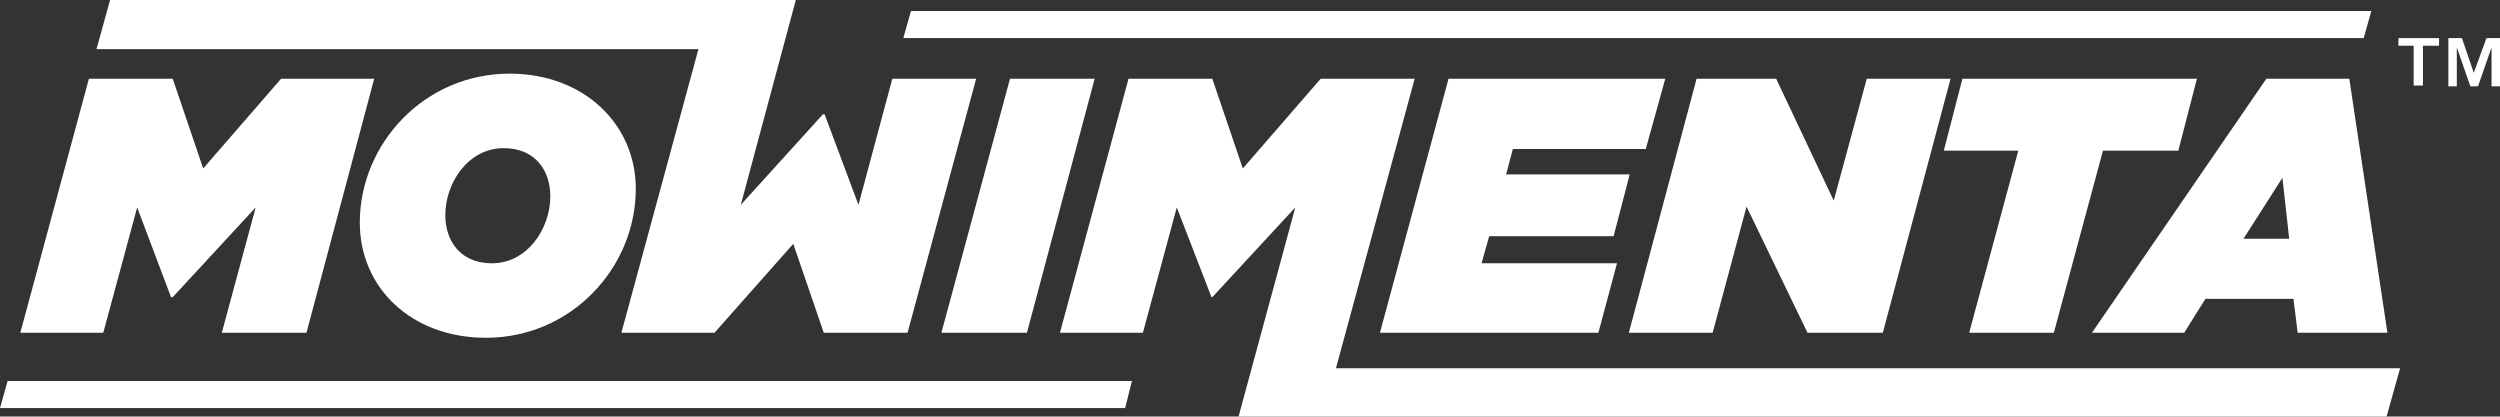 <?xml version="1.0" encoding="utf-8"?>
<!-- Generator: Adobe Illustrator 16.0.4, SVG Export Plug-In . SVG Version: 6.00 Build 0)  -->
<!DOCTYPE svg PUBLIC "-//W3C//DTD SVG 1.1//EN" "http://www.w3.org/Graphics/SVG/1.1/DTD/svg11.dtd">
<svg version="1.1" id="Livello_1" xmlns="http://www.w3.org/2000/svg" xmlns:xlink="http://www.w3.org/1999/xlink" x="0px" y="0px"
	 width="208.797px" height="34.788px" viewBox="193.241 403.516 208.797 34.788"
	 enable-background="new 193.241 403.516 208.797 34.788" xml:space="preserve">
<rect x="193.241" y="403.516" width="208.797" height="34.788" fill="#333333" stroke="none"/>
<g>
	<g>
		<polygon fill="#ffffff" points="204.697,420.839 207.525,428.334 207.666,428.334 214.595,420.839 211.767,431.304
			218.837,431.304 224.494,410.092 216.716,410.092 210.211,417.586 207.666,410.092 200.666,410.092 194.939,431.304
			201.867,431.304 		"/>
		<path fill="#ffffff" d="M235.807,409.667c-7.142,0-12.515,5.869-12.515,12.444c0,5.445,4.312,9.616,10.535,9.616
			c7.142,0,12.515-5.868,12.515-12.444C246.342,413.91,242.03,409.667,235.807,409.667z M234.323,425.506
			c-2.546,0-3.89-1.768-3.89-4.03c0-2.687,1.909-5.586,4.879-5.586c2.546,0,3.89,1.768,3.89,4.03
			C239.201,422.606,237.292,425.506,234.323,425.506z"/>
		<polygon fill="#ffffff" points="279.009,431.304 284.665,410.092 277.595,410.092 271.867,431.304 		"/>
		<polygon fill="#ffffff" points="328.008,423.243 329.352,418.082 319.029,418.082 319.594,415.96 330.696,415.96 332.322,410.092
			314.221,410.092 308.493,431.304 326.736,431.304 328.291,425.506 316.978,425.506 317.615,423.243 		"/>
		<polygon fill="#ffffff" points="339.11,420.769 344.2,431.304 350.493,431.304 356.15,410.092 349.15,410.092 346.392,420.273
			341.584,410.092 334.938,410.092 329.281,431.304 336.281,431.304 		"/>
		<polygon fill="#ffffff" points="364.776,431.304 368.877,416.102 375.17,416.102 376.726,410.092 357.14,410.092 355.584,416.102
			361.806,416.102 357.705,431.304 		"/>
		<path fill="#ffffff" d="M377.433,428.476h7.354l0.354,2.828h7.494l-3.182-21.212h-6.929l-14.565,21.212h7.707L377.433,428.476z
			 M383.866,418.364l0.566,5.091h-3.818L383.866,418.364z"/>
		<polygon fill="#ffffff" points="245.14,431.304 252.918,431.304 259.493,423.879 262.039,431.304 269.039,431.304
			274.767,410.092 267.767,410.092 264.939,420.627 262.11,413.062 261.969,413.062 255.11,420.627 259.706,403.516
			259.493,403.516 252.635,403.516 202.434,403.516 201.302,407.617 251.574,407.617 		"/>
		<polygon fill="#ffffff" points="304.817,434.273 311.393,410.092 303.544,410.092 297.039,417.586 294.493,410.092
			287.493,410.092 281.767,431.304 288.696,431.304 291.524,420.839 294.423,428.334 294.493,428.334 301.423,420.839
			296.686,438.304 298.029,438.304 303.756,438.304 392.564,438.304 393.695,434.273 		"/>
		<polygon fill="#ffffff" points="193.241,437.597 287.211,437.597 287.777,435.334 193.878,435.334 		"/>
		<polygon fill="#ffffff" points="391.291,404.435 269.323,404.435 268.686,406.698 390.655,406.698 		"/>
	</g>
	<g>
		<path fill="#ffffff" d="M393.554,407.334v-0.636h3.394v0.636h-1.344v3.323h-0.777v-3.323H393.554z M398.857,406.698l0.99,2.899
			l1.061-2.899h1.131v4.03h-0.707v-3.252l-1.131,3.252h-0.637l-1.132-3.252v3.252h-0.707v-4.03H398.857z"/>
	</g>
</g>
</svg>
